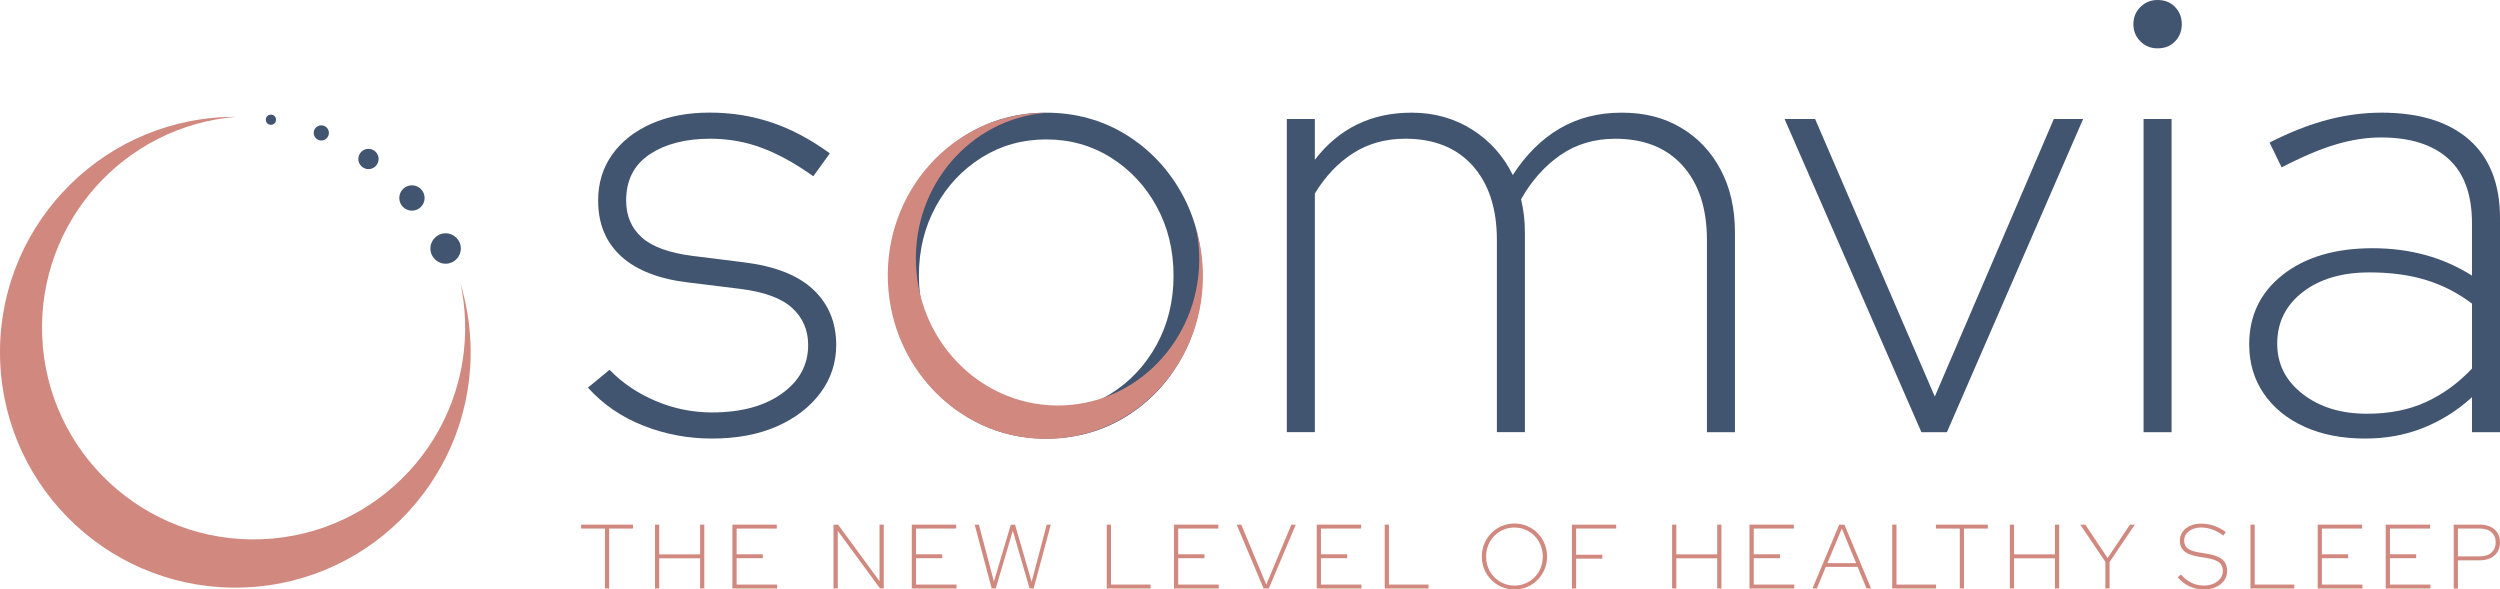 <?xml version="1.0" encoding="UTF-8"?>
<svg xmlns="http://www.w3.org/2000/svg" id="Ebene_2" data-name="Ebene 2" viewBox="0 0 892.24 210.38">
  <defs>
    <style>
      .cls-1 {
        fill: #d0887f;
      }

      .cls-2 {
        fill: #415470;
      }
    </style>
  </defs>
  <g id="Ebene_1" data-name="Ebene 1">
    <path class="cls-1" d="M164.35,101.22c.88,4.16,1.44,8.43,1.61,12.82,1.62,41.69-30.86,76.79-72.53,78.41-41.67,1.62-76.77-30.87-78.38-72.56-1.57-40.6,29.19-74.94,69.29-78.2-1.2,0-2.4.01-3.6.06C34.38,43.54-1.73,82.59.06,128.96c1.8,46.37,40.83,82.5,87.18,80.7,46.35-1.8,82.47-40.84,80.67-87.21-.29-7.37-1.52-14.49-3.57-21.23Z"></path>
    <circle class="cls-2" cx="96.69" cy="42.73" r="1.81"></circle>
    <circle class="cls-2" cx="131.51" cy="56.74" r="3.62"></circle>
    <circle class="cls-2" cx="114.67" cy="47.44" r="2.71"></circle>
    <circle class="cls-2" cx="147.02" cy="70.66" r="4.52"></circle>
    <circle class="cls-2" cx="159.04" cy="88.69" r="5.43"></circle>
    <g>
      <path class="cls-1" d="M215.91,210.03v-21.39h-8.51v-1.4h18.52v1.4h-8.51v21.39h-1.51Z"></path>
      <path class="cls-1" d="M233.77,210.03v-22.79h1.5v10.61h14.59v-10.61h1.51v22.79h-1.51v-10.78h-14.59v10.78h-1.5Z"></path>
      <path class="cls-1" d="M261.39,210.03v-22.79h15.84v1.4h-14.33v9.18h9.36v1.4h-9.36v9.41h14.46v1.4h-15.97Z"></path>
      <path class="cls-1" d="M297.47,210.03v-22.79h1.64l14.79,20.16v-20.16h1.51v22.79h-1.31l-15.11-20.58v20.58h-1.51Z"></path>
      <path class="cls-1" d="M325.41,210.03v-22.79h15.84v1.4h-14.33v9.18h9.36v1.4h-9.36v9.41h14.46v1.4h-15.97Z"></path>
      <path class="cls-1" d="M353.94,210.03l-6.09-22.79h1.51l5.37,20.32,6.02-20.32h1.51l5.92,20.42,5.4-20.42h1.44l-6.12,22.79h-1.44l-5.99-20.61-6.09,20.61h-1.44Z"></path>
      <path class="cls-1" d="M395,210.03v-22.79h1.51v21.39h14.13v1.4h-15.64Z"></path>
      <path class="cls-1" d="M418.99,210.03v-22.79h15.84v1.4h-14.33v9.18h9.36v1.4h-9.36v9.41h14.46v1.4h-15.97Z"></path>
      <path class="cls-1" d="M450.98,210.03l-9.62-22.79h1.64l8.93,21.39,8.96-21.39h1.57l-9.62,22.79h-1.86Z"></path>
      <path class="cls-1" d="M469.93,210.03v-22.79h15.84v1.4h-14.33v9.18h9.36v1.4h-9.36v9.41h14.46v1.4h-15.97Z"></path>
      <path class="cls-1" d="M494.2,210.03v-22.79h1.51v21.39h14.13v1.4h-15.64Z"></path>
      <path class="cls-1" d="M540.5,210.38c-1.61,0-3.12-.3-4.53-.9-1.41-.6-2.65-1.43-3.71-2.51-1.07-1.07-1.9-2.32-2.5-3.75-.6-1.42-.9-2.96-.9-4.61s.3-3.19.9-4.61c.6-1.42,1.43-2.67,2.5-3.75,1.07-1.07,2.31-1.91,3.71-2.51,1.41-.6,2.92-.9,4.53-.9s3.13.3,4.53.9c1.41.6,2.65,1.43,3.71,2.51,1.07,1.07,1.9,2.32,2.5,3.75.6,1.42.9,2.96.9,4.61s-.3,3.19-.9,4.61c-.6,1.42-1.43,2.67-2.5,3.75-1.07,1.07-2.31,1.91-3.71,2.51-1.41.6-2.92.9-4.53.9ZM540.5,208.99c1.42,0,2.74-.27,3.98-.8,1.23-.53,2.31-1.26,3.22-2.2.92-.93,1.63-2.03,2.14-3.29.51-1.26.77-2.61.77-4.07s-.26-2.81-.77-4.07c-.51-1.26-1.23-2.35-2.14-3.29s-1.99-1.67-3.22-2.2c-1.23-.53-2.56-.8-3.98-.8s-2.74.27-3.98.8c-1.23.53-2.31,1.26-3.22,2.2s-1.63,2.03-2.14,3.29c-.51,1.26-.77,2.62-.77,4.07s.26,2.81.77,4.07c.51,1.26,1.23,2.36,2.14,3.29.92.93,1.99,1.67,3.22,2.2,1.23.53,2.56.8,3.98.8Z"></path>
      <path class="cls-1" d="M561.01,210.03v-22.79h15.8v1.4h-14.3v9.35h9.36v1.4h-9.36v10.65h-1.51Z"></path>
      <path class="cls-1" d="M596.77,210.03v-22.79h1.51v10.61h14.59v-10.61h1.51v22.79h-1.51v-10.78h-14.59v10.78h-1.51Z"></path>
      <path class="cls-1" d="M624.39,210.03v-22.79h15.84v1.4h-14.33v9.18h9.36v1.4h-9.36v9.41h14.46v1.4h-15.97Z"></path>
      <path class="cls-1" d="M646.86,210.03l9.55-22.79h1.86l9.52,22.79h-1.64l-3.17-7.72h-11.35l-3.21,7.72h-1.57ZM652.2,200.97h10.24l-5.1-12.34-5.14,12.34Z"></path>
      <path class="cls-1" d="M675.33,210.03v-22.79h1.51v21.39h14.13v1.4h-15.64Z"></path>
      <path class="cls-1" d="M699.44,210.03v-21.39h-8.51v-1.4h18.52v1.4h-8.51v21.39h-1.5Z"></path>
      <path class="cls-1" d="M717.3,210.03v-22.79h1.51v10.61h14.59v-10.61h1.51v22.79h-1.51v-10.78h-14.59v10.78h-1.51Z"></path>
      <path class="cls-1" d="M751.4,210.03v-9.51l-8.96-13.28h1.8l7.95,11.92,7.98-11.92h1.73l-9,13.35v9.44h-1.51Z"></path>
      <path class="cls-1" d="M786.53,210.38c-1.83,0-3.54-.37-5.14-1.12-1.59-.75-2.99-1.83-4.19-3.24l1.18-.98c1.09,1.28,2.33,2.26,3.71,2.93,1.38.67,2.86,1.01,4.43,1.01,1.31,0,2.48-.23,3.5-.68,1.02-.46,1.83-1.08,2.42-1.87.59-.79.88-1.69.88-2.69,0-1.32-.45-2.34-1.36-3.04-.91-.71-2.43-1.23-4.56-1.58l-2.78-.46c-2.29-.37-3.97-1.01-5.04-1.92-1.07-.91-1.6-2.16-1.6-3.74,0-1.22.32-2.28.97-3.19.64-.91,1.54-1.63,2.7-2.15,1.16-.52,2.48-.78,3.96-.78s3.01.25,4.51.76c1.5.51,2.93,1.26,4.29,2.26l-.92,1.24c-2.57-1.91-5.2-2.87-7.88-2.87-1.18,0-2.23.2-3.14.59-.92.39-1.64.94-2.16,1.64s-.79,1.51-.79,2.43c0,1.19.4,2.12,1.21,2.78.81.66,2.16,1.15,4.06,1.45l2.78.46c2.6.41,4.46,1.1,5.59,2.07,1.13.97,1.7,2.35,1.7,4.15,0,1.26-.36,2.38-1.08,3.37-.72.99-1.71,1.76-2.96,2.33-1.25.56-2.69.85-4.3.85Z"></path>
      <path class="cls-1" d="M803.19,210.03v-22.79h1.51v21.39h14.13v1.4h-15.64Z"></path>
      <path class="cls-1" d="M827.17,210.03v-22.79h15.84v1.4h-14.33v9.18h9.36v1.4h-9.36v9.41h14.46v1.4h-15.97Z"></path>
      <path class="cls-1" d="M851.45,210.03v-22.79h15.84v1.4h-14.33v9.18h9.36v1.4h-9.36v9.41h14.46v1.4h-15.97Z"></path>
      <path class="cls-1" d="M875.72,210.03v-22.79h9.26c1.5,0,2.8.26,3.89.78s1.92,1.25,2.5,2.2c.58.94.87,2.06.87,3.34s-.29,2.41-.87,3.37-1.41,1.71-2.5,2.25c-1.09.53-2.39.8-3.89.8h-7.75v10.06h-1.51ZM877.23,198.57h7.69c1.88,0,3.31-.46,4.3-1.37.99-.91,1.49-2.13,1.49-3.65s-.5-2.66-1.49-3.56c-.99-.9-2.43-1.35-4.3-1.35h-7.69v9.93Z"></path>
    </g>
    <g>
      <path class="cls-2" d="M254.13,156.52c-8.63,0-16.85-1.55-24.65-4.66-7.8-3.1-14.35-7.61-19.65-13.52l7.72-6.36c4.54,4.7,10.03,8.41,16.47,11.13,6.43,2.73,13.14,4.09,20.1,4.09,10.3,0,18.59-2.23,24.88-6.7,6.28-4.47,9.43-10.26,9.43-17.38,0-5.3-1.9-9.69-5.68-13.18-3.79-3.48-9.92-5.75-18.4-6.82l-18.4-2.27c-10.6-1.21-18.67-4.32-24.19-9.31-5.53-5-8.29-11.66-8.29-19.99,0-6.21,1.67-11.66,5-16.36,3.33-4.69,7.99-8.37,13.97-11.02,5.98-2.65,12.91-3.98,20.79-3.98s14.84,1.14,21.81,3.41c6.96,2.27,14.01,5.98,21.13,11.13l-5.91,8.18c-6.36-4.54-12.46-7.91-18.29-10.11-5.83-2.19-12-3.29-18.51-3.29-8.79,0-15.98,1.86-21.58,5.57-5.61,3.71-8.41,9.2-8.41,16.47,0,5.45,1.85,9.85,5.57,13.18,3.71,3.33,9.73,5.53,18.06,6.59l18.17,2.27c11.21,1.36,19.54,4.62,24.99,9.77,5.45,5.15,8.18,11.74,8.18,19.76,0,6.36-1.89,12.08-5.68,17.15-3.79,5.08-8.97,9.05-15.56,11.93-6.59,2.88-14.28,4.32-23.06,4.32Z"></path>
      <path class="cls-2" d="M373.39,156.52c-10.3,0-19.69-2.57-28.17-7.72-8.48-5.15-15.19-12.15-20.11-21.01-4.92-8.86-7.38-18.66-7.38-29.42s2.46-20.75,7.38-29.53c4.92-8.78,11.62-15.75,20.11-20.9,8.48-5.15,17.87-7.72,28.17-7.72s19.88,2.58,28.28,7.72c8.41,5.15,15.07,12.12,19.99,20.9,4.92,8.79,7.38,18.63,7.38,29.53s-2.46,20.56-7.38,29.42c-4.92,8.86-11.59,15.87-19.99,21.01-8.41,5.15-17.83,7.72-28.28,7.72ZM373.39,146.98c8.48,0,16.17-2.16,23.06-6.47,6.89-4.32,12.34-10.14,16.36-17.49,4.01-7.34,6.02-15.56,6.02-24.65s-2.01-17.3-6.02-24.65c-4.01-7.34-9.47-13.18-16.36-17.49-6.89-4.32-14.58-6.47-23.06-6.47s-16.17,2.16-23.06,6.47c-6.89,4.32-12.35,10.15-16.36,17.49-4.01,7.35-6.02,15.56-6.02,24.65s2.01,17.3,6.02,24.65c4.01,7.35,9.46,13.18,16.36,17.49,6.89,4.32,14.57,6.47,23.06,6.47Z"></path>
      <path class="cls-2" d="M459.26,154.25V42.48h10v14.54c8.63-11.21,20.14-16.81,34.53-16.81,8.03,0,15.22,2.01,21.58,6.02,6.36,4.01,11.21,9.43,14.54,16.24,4.69-7.27,10.26-12.8,16.7-16.58,6.44-3.78,13.82-5.68,22.15-5.68s15.07,1.78,21.13,5.34c6.06,3.56,10.79,8.56,14.2,14.99,3.41,6.44,5.11,13.9,5.11,22.38v71.33h-10v-68.61c0-11.21-2.88-20.03-8.63-26.47-5.76-6.44-13.78-9.65-24.08-9.65-7.42,0-13.94,1.93-19.54,5.79-5.6,3.86-10.3,9.13-14.08,15.79.45,1.97.79,3.9,1.02,5.79.23,1.9.34,3.9.34,6.02v71.33h-10v-68.61c0-11.21-2.88-20.03-8.63-26.47-5.76-6.44-13.78-9.65-24.08-9.65-6.97,0-13.14,1.7-18.51,5.11-5.38,3.41-9.96,8.22-13.74,14.43v85.19h-10Z"></path>
      <path class="cls-2" d="M685.75,154.25l-48.84-111.77h10.9l42.71,99.05,42.48-99.05h10.45l-48.61,111.77h-9.09Z"></path>
      <path class="cls-2" d="M770.03,17.26c-2.42,0-4.47-.83-6.13-2.5-1.67-1.67-2.5-3.71-2.5-6.13s.83-4.47,2.5-6.13c1.67-1.66,3.71-2.5,6.13-2.5,2.57,0,4.66.83,6.25,2.5,1.59,1.67,2.39,3.71,2.39,6.13s-.79,4.47-2.39,6.13c-1.59,1.67-3.67,2.5-6.25,2.5ZM765.03,154.25V42.48h10v111.77h-10Z"></path>
      <path class="cls-2" d="M844.08,156.52c-8.18,0-15.37-1.4-21.58-4.2-6.21-2.8-11.06-6.74-14.54-11.81-3.49-5.07-5.23-10.94-5.23-17.61,0-10.3,4.01-18.59,12.04-24.88,8.03-6.28,18.7-9.43,32.03-9.43s25.14,3.26,35.44,9.77v-18.63c0-10.3-2.8-17.98-8.41-23.06-5.61-5.07-13.63-7.61-24.08-7.61-5.15,0-10.53.83-16.13,2.5-5.6,1.67-12.04,4.39-19.31,8.18l-4.32-8.86c7.12-3.63,13.93-6.32,20.45-8.06,6.51-1.74,13.02-2.61,19.54-2.61,13.48,0,23.89,3.22,31.24,9.65,7.34,6.44,11.02,15.79,11.02,28.06v76.33h-10v-12.49c-5.15,4.7-10.9,8.33-17.27,10.9-6.36,2.57-13.33,3.86-20.9,3.86ZM812.73,122.67c0,7.27,3.03,13.25,9.09,17.95,6.06,4.7,13.7,7.04,22.94,7.04,8.03,0,15.07-1.4,21.13-4.2,6.06-2.8,11.51-6.78,16.36-11.93v-23.17c-5-3.78-10.45-6.59-16.36-8.41-5.91-1.82-12.65-2.73-20.22-2.73-9.85,0-17.8,2.35-23.85,7.04-6.06,4.7-9.09,10.83-9.09,18.4Z"></path>
    </g>
    <path class="cls-1" d="M426.87,81.52c.59,2.88.97,5.85,1.09,8.89,1.12,28.89-20.59,53.19-48.5,54.27-27.9,1.08-51.43-21.46-52.55-50.35-1.09-28.14,19.43-51.83,46.28-54.05-.8,0-1.61,0-2.41.04-31.03,1.2-55.13,28.15-53.89,60.28,1.25,32.13,27.41,57.2,58.45,56,31.03-1.2,55.18-28.23,53.94-60.36-.2-5.11-1.03-10.04-2.41-14.71Z"></path>
  </g>
</svg>
